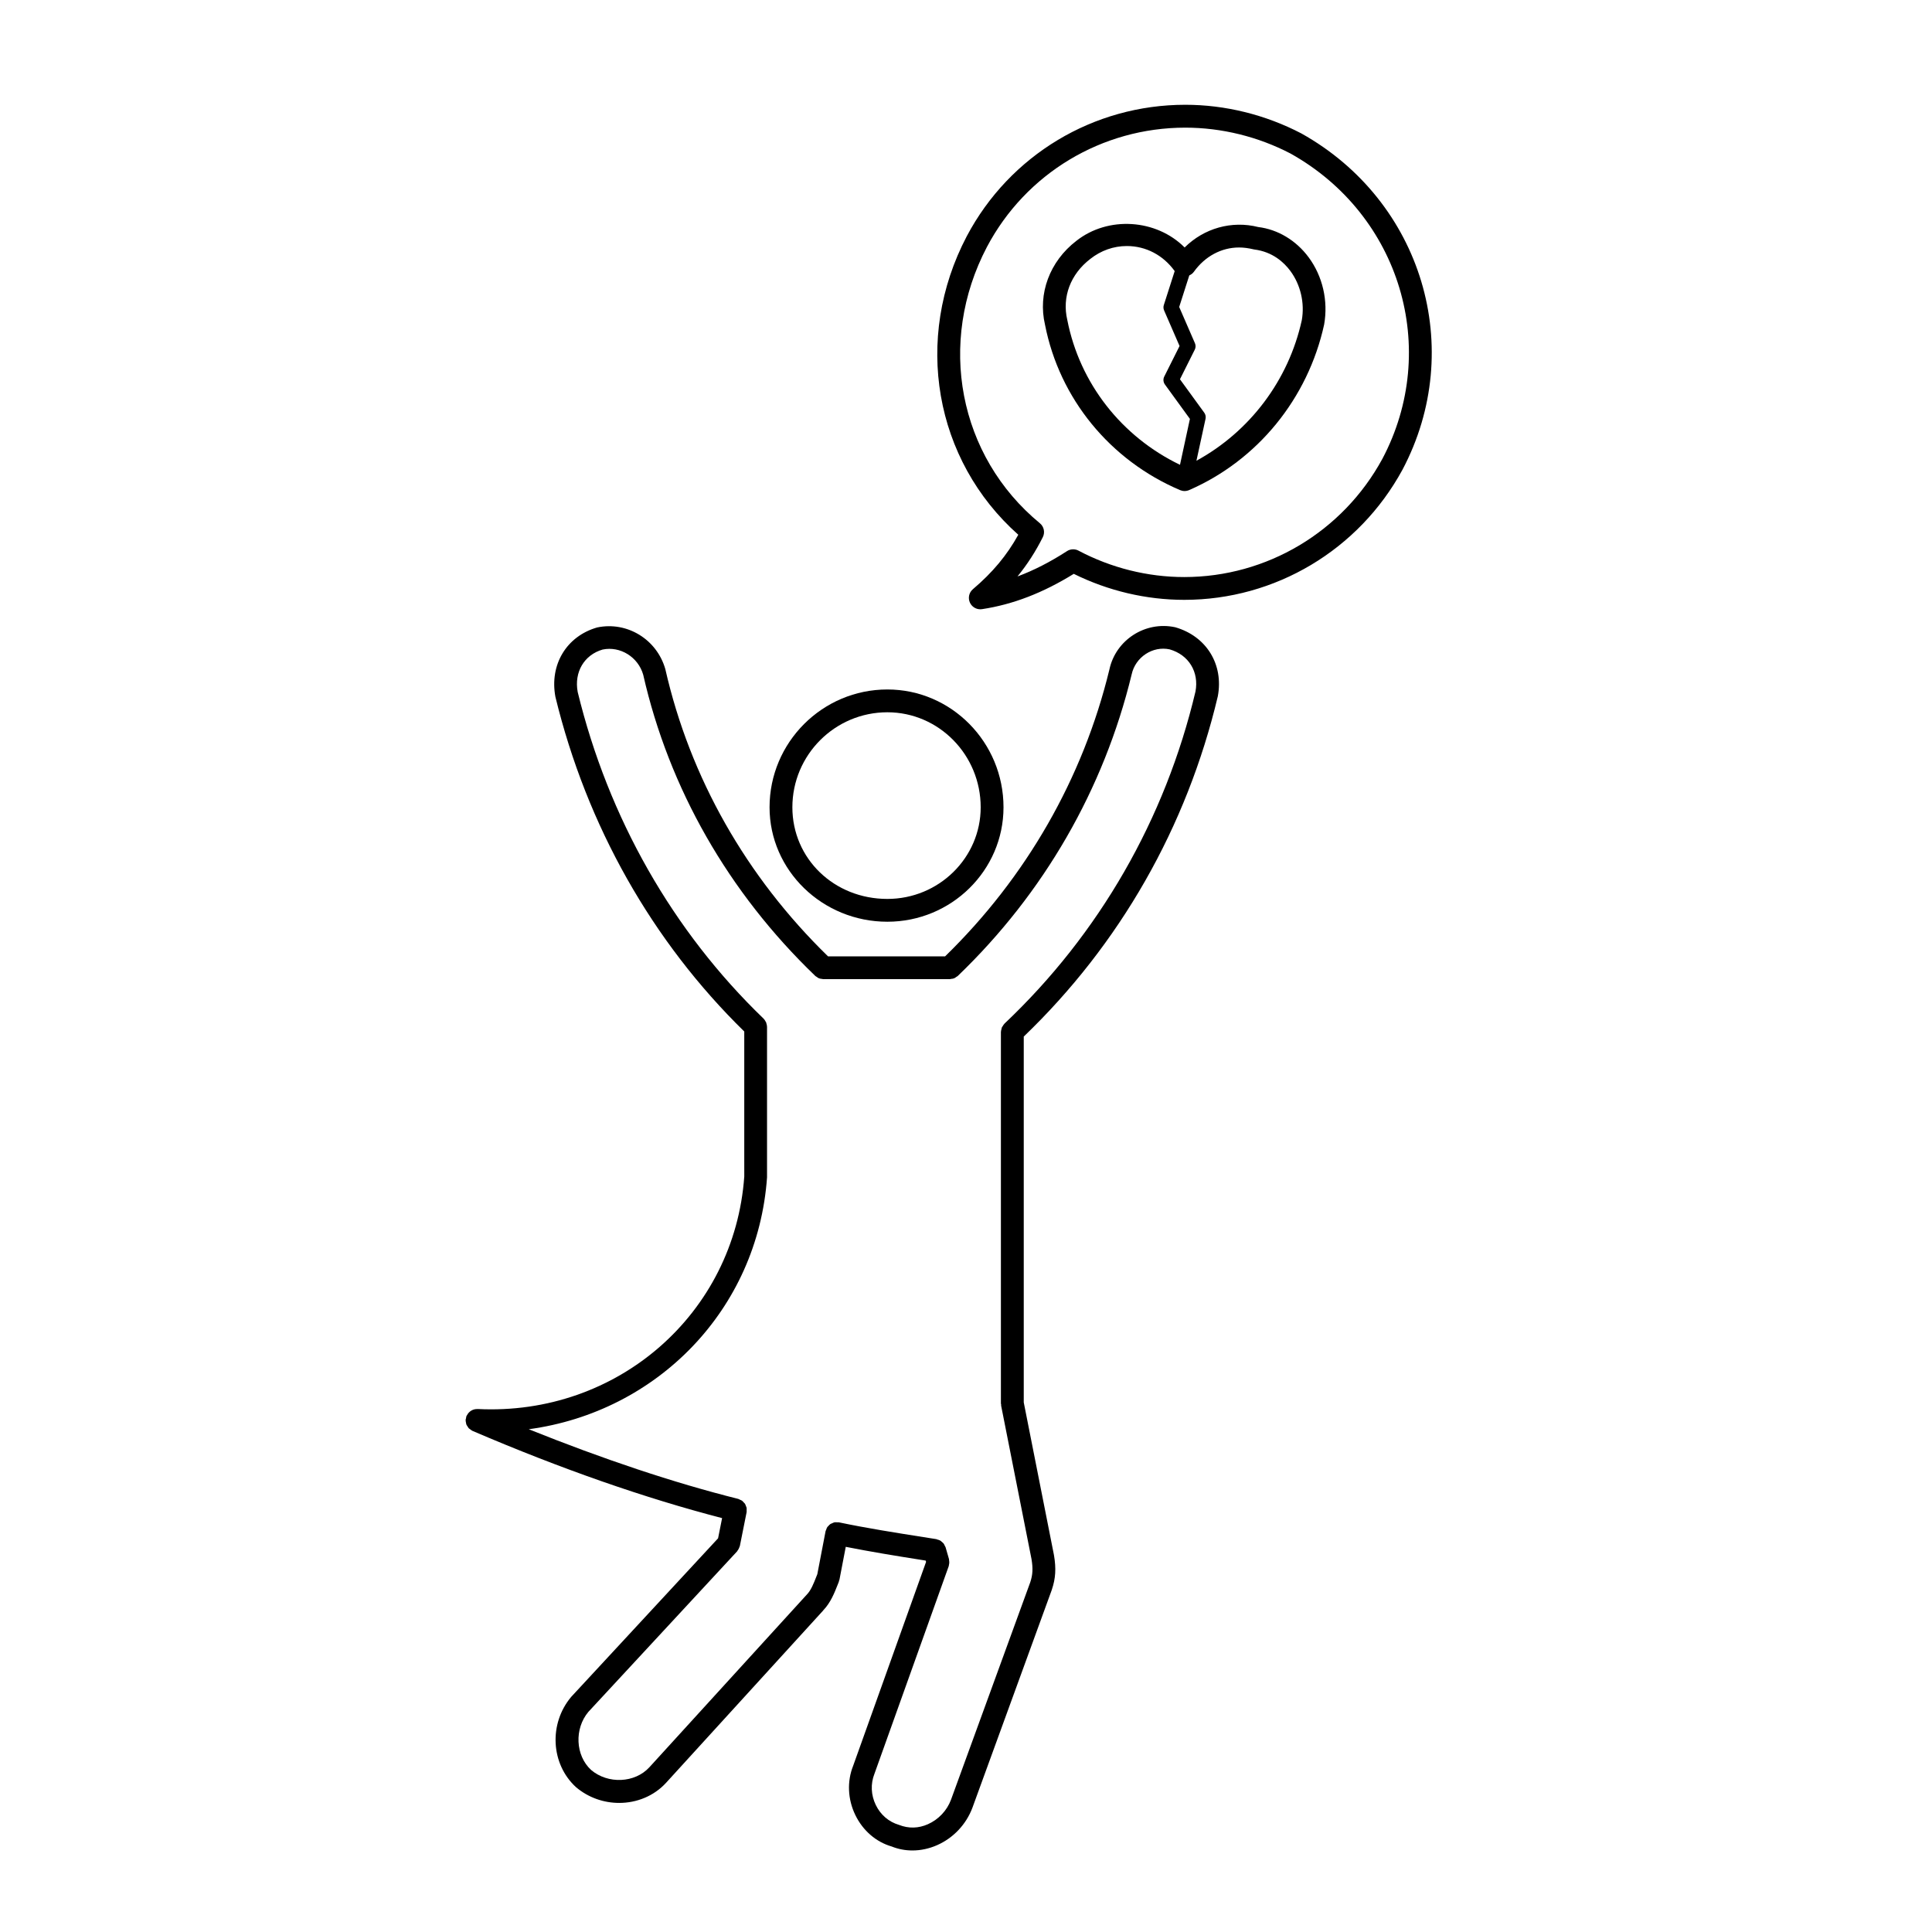 <?xml version="1.0" encoding="UTF-8"?>
<!-- The Best Svg Icon site in the world: iconSvg.co, Visit us! https://iconsvg.co -->
<svg fill="#000000" width="800px" height="800px" version="1.1" viewBox="144 144 512 512" xmlns="http://www.w3.org/2000/svg">
 <g>
  <path d="m409.94 357.94c0-17.215-13.809-31.223-30.777-31.223-17.215 0-31.223 14.008-31.223 31.223 0 16.723 14.008 30.328 31.223 30.328 16.965 0 30.777-13.602 30.777-30.328zm-55.953 0c0-13.887 11.289-25.18 25.176-25.18 13.637 0 24.73 11.297 24.73 25.18 0 13.387-11.094 24.285-24.73 24.285-14.117 0.004-25.176-10.668-25.176-24.285z"/>
  <path d="m477.46 204.17c-7.062-1.777-14.391 0.324-19.52 5.414-7.508-7.543-20.273-8.41-28.711-1.742-7.055 5.43-10.223 13.984-8.289 22.215 3.824 19.547 17.211 35.934 35.797 43.832 0.383 0.16 0.781 0.242 1.184 0.242 0.406 0 0.82-0.086 1.203-0.25 18.117-7.883 31.488-24.242 35.789-43.883 1.102-6.297-0.395-12.785-4.102-17.801-3.352-4.531-8.215-7.402-13.352-8.027zm-24.961 22.098 4.098 9.43-4.062 8.102c-0.332 0.676-0.266 1.477 0.176 2.086l6.629 9.125-2.629 12.168c-15.477-7.465-26.57-21.566-29.867-38.391-1.43-6.086 0.836-12.121 6.098-16.172 2.828-2.231 6.176-3.414 9.684-3.414 5.055 0 9.652 2.43 12.68 6.641l-2.883 9.008c-0.148 0.465-0.117 0.969 0.078 1.418zm8.57 39.836 2.414-11.125c0.117-0.559-0.004-1.152-0.344-1.613l-6.438-8.855 3.93-7.856c0.266-0.527 0.281-1.152 0.039-1.703l-4.172-9.598 2.676-8.367c0.473-0.215 0.906-0.523 1.215-0.961 2.926-4.09 7.285-6.438 11.98-6.438 1.199 0 2.418 0.152 3.984 0.523 4.918 0.613 7.93 3.438 9.602 5.688 2.727 3.691 3.828 8.496 3.039 13.039-3.512 15.992-13.828 29.562-27.926 37.266z"/>
  <path d="m488.87 179.36c-9.523-4.961-20.156-7.594-30.762-7.594-24.34 0-46.523 13.336-57.898 34.824-14.273 27.18-8.605 59.344 13.648 79.125-3.043 5.488-6.82 10.004-12.027 14.426-1.031 0.871-1.355 2.324-0.797 3.551 0.5 1.094 1.582 1.773 2.75 1.773 0.152 0 0.301-0.012 0.453-0.031 8.176-1.234 16.148-4.301 24.32-9.359 9.117 4.516 19.207 6.891 29.285 6.891 24.098 0 46.238-13.195 57.816-34.469 16.992-32.094 5.262-71.227-26.789-89.137zm21.453 86.273c-10.5 19.301-30.605 31.293-52.488 31.293-9.684 0-19.383-2.418-28.031-7.004-0.441-0.238-0.926-0.348-1.41-0.348-0.574 0-1.148 0.16-1.637 0.484-4.438 2.871-8.785 5.098-13.113 6.707 2.613-3.199 4.816-6.629 6.715-10.418 0.629-1.258 0.309-2.793-0.785-3.684-21.566-17.77-27.332-47.891-14.016-73.242 10.316-19.488 30.461-31.594 52.551-31.594 9.633 0 19.305 2.387 27.895 6.863 29.074 16.238 39.754 51.812 24.32 80.941z"/>
  <path d="m267.5 521.06c0.035 0.141 0.031 0.297 0.086 0.43 0.074 0.203 0.211 0.363 0.328 0.539 0.098 0.145 0.168 0.312 0.281 0.438 0.109 0.121 0.273 0.203 0.406 0.309 0.176 0.137 0.344 0.289 0.551 0.383 0.02 0.012 0.035 0.023 0.055 0.035 23.59 10.117 45.793 17.84 66.156 23.121l-1.066 5.352-38.91 42.004c-5.981 7.082-5.457 17.789 1.254 23.945 3.305 2.797 7.402 4.176 11.445 4.176 4.625 0 9.191-1.797 12.438-5.344l41.625-45.648c0.016-0.02 0.02-0.047 0.035-0.066 1.918-1.996 2.957-4.609 3.789-6.731l0.328-0.828c0.031-0.086 0.02-0.172 0.047-0.25 0.031-0.105 0.098-0.195 0.117-0.309l1.668-8.691c6.523 1.289 13.191 2.383 19.688 3.406l1.496 0.238 0.102 0.344-19.324 54.035c-1.656 4.133-1.445 8.898 0.578 13.059 2.016 4.152 5.527 7.144 9.613 8.324 1.762 0.711 3.633 1.059 5.523 1.059 2.191 0 4.41-0.473 6.539-1.41 4.297-1.898 7.703-5.5 9.355-9.922l21.035-57.742v-0.039c0.012-0.012 0.02-0.02 0.02-0.035 0.992-2.949 1.152-5.57 0.562-9.07-0.004-0.02-0.016-0.031-0.016-0.047-0.004-0.016 0-0.023 0-0.039l-8-40.438v-96.949c25.438-24.426 43.215-55.52 51.43-90.188 1.57-8.41-2.988-15.898-11.289-18.285-7.941-1.715-15.773 3.371-17.445 11.199-6.996 28.848-22.062 55.098-43.543 76.02h-31.02c-21.668-21.105-36.578-47.34-43.125-76.137-2.254-7.871-10.113-12.699-18.066-11.027-8.098 2.328-12.66 9.824-11.059 18.391 8.316 34.188 25.633 64.801 50.047 88.68v33.246l0.004 5.168c-2.57 36.285-33.547 63.512-70.695 61.633-0.02 0-0.035 0.012-0.055 0.012-1.137-0.031-2.207 0.594-2.746 1.652-0.02 0.031-0.047 0.059-0.059 0.09-0.012 0.031-0.039 0.051-0.055 0.082-0.09 0.207-0.098 0.422-0.133 0.637-0.031 0.141-0.102 0.262-0.105 0.414 0 0.02 0.012 0.039 0.012 0.059-0.016 0.242 0.043 0.473 0.098 0.719zm79.773-65.094v-39.84c0-0.012-0.004-0.02-0.004-0.031 0-0.309-0.086-0.598-0.176-0.891-0.031-0.086-0.02-0.18-0.059-0.262-0.023-0.07-0.086-0.117-0.117-0.176-0.152-0.293-0.316-0.57-0.543-0.797-0.012-0.004-0.012-0.016-0.016-0.02-24.098-23.215-41.141-53.207-49.262-86.559-0.988-5.309 1.75-9.855 6.613-11.254 4.676-0.973 9.41 2.004 10.746 6.664 6.848 30.148 22.602 57.73 45.555 79.785 0 0.012 0.004 0.012 0.012 0.016 0.012 0.016 0.023 0.023 0.035 0.039 0.109 0.105 0.25 0.152 0.371 0.238 0.191 0.137 0.367 0.293 0.59 0.379 0.266 0.105 0.543 0.137 0.82 0.168 0.105 0.012 0.203 0.059 0.312 0.059h0.051 0.02 33.438 0.02 0.051c0.105 0 0.203-0.051 0.312-0.066 0.281-0.023 0.555-0.055 0.82-0.16 0.223-0.09 0.402-0.246 0.594-0.383 0.117-0.086 0.258-0.125 0.367-0.23 0.012-0.016 0.023-0.023 0.035-0.039 0.004-0.004 0.012-0.004 0.012-0.016 22.738-21.844 38.648-49.418 46.02-79.824 0.992-4.656 5.617-7.648 10.086-6.676 5.066 1.457 7.809 5.996 6.84 11.164-8.016 33.824-25.512 64.262-50.621 88.02-0.012 0.012-0.012 0.023-0.02 0.035-0.188 0.18-0.312 0.402-0.441 0.625-0.07 0.117-0.176 0.215-0.23 0.344-0.051 0.109-0.051 0.246-0.086 0.367-0.074 0.262-0.152 0.52-0.156 0.781 0 0.012-0.012 0.023-0.012 0.039v98.469c0 0.105 0.051 0.195 0.066 0.297 0.004 0.102-0.023 0.191-0.004 0.293l8.047 40.652c0.418 2.488 0.328 4.144-0.324 6.121l-21.016 57.664c-1.074 2.871-3.309 5.234-6.125 6.481-2.469 1.094-5.082 1.188-7.644 0.176-2.699-0.789-4.887-2.66-6.152-5.266-1.281-2.629-1.426-5.606-0.363-8.273l19.695-55.055c0.035-0.105 0.02-0.211 0.047-0.316 0.051-0.195 0.082-0.395 0.09-0.605 0.004-0.211-0.016-0.406-0.051-0.609-0.02-0.105 0.004-0.211-0.023-0.316l-0.902-3.129c-0.039-0.141-0.141-0.25-0.203-0.383-0.098-0.211-0.176-0.43-0.316-0.609-0.133-0.172-0.301-0.297-0.465-0.434-0.133-0.109-0.242-0.242-0.387-0.328-0.25-0.145-0.523-0.23-0.812-0.301-0.09-0.02-0.156-0.082-0.25-0.098l-0.074-0.016c-0.023 0-0.047-0.004-0.07-0.012l-3.258-0.516c-7.422-1.164-15.098-2.379-22.406-3.91-0.012-0.004-0.016 0.004-0.023 0-0.012-0.004-0.016-0.012-0.023-0.012-0.152-0.031-0.297 0.012-0.441 0.004-0.246-0.016-0.5-0.051-0.734 0-0.23 0.051-0.43 0.168-0.637 0.262-0.141 0.066-0.297 0.098-0.418 0.18-0.227 0.145-0.406 0.359-0.586 0.562-0.074 0.09-0.176 0.145-0.238 0.242-0.152 0.227-0.23 0.492-0.316 0.746-0.039 0.121-0.121 0.215-0.145 0.344v0.02c0 0.012-0.012 0.02-0.012 0.031l-2.18 11.359-0.238 0.598c-0.711 1.82-1.445 3.703-2.57 4.828-0.016 0.016-0.02 0.039-0.035 0.055-0.016 0.02-0.039 0.023-0.059 0.047l-41.613 45.645c-3.859 4.195-10.965 4.488-15.426 0.711-4.191-3.844-4.481-10.949-0.727-15.406l39.395-42.516c0.059-0.066 0.082-0.145 0.133-0.215 0.141-0.176 0.25-0.367 0.352-0.578 0.07-0.145 0.133-0.289 0.176-0.441 0.02-0.082 0.07-0.145 0.09-0.227l1.785-8.941c0.035-0.176-0.004-0.344 0-0.523 0.004-0.207 0.035-0.406 0-0.605-0.035-0.191-0.121-0.352-0.191-0.527-0.07-0.18-0.121-0.379-0.227-0.543-0.105-0.156-0.246-0.277-0.379-0.414-0.133-0.145-0.246-0.309-0.414-0.422-0.168-0.117-0.371-0.188-0.57-0.273-0.152-0.066-0.281-0.172-0.449-0.211-17.164-4.297-35.824-10.559-55.504-18.461 33.988-4.582 60.672-31.648 63.152-66.793z"/>
 </g>
</svg>